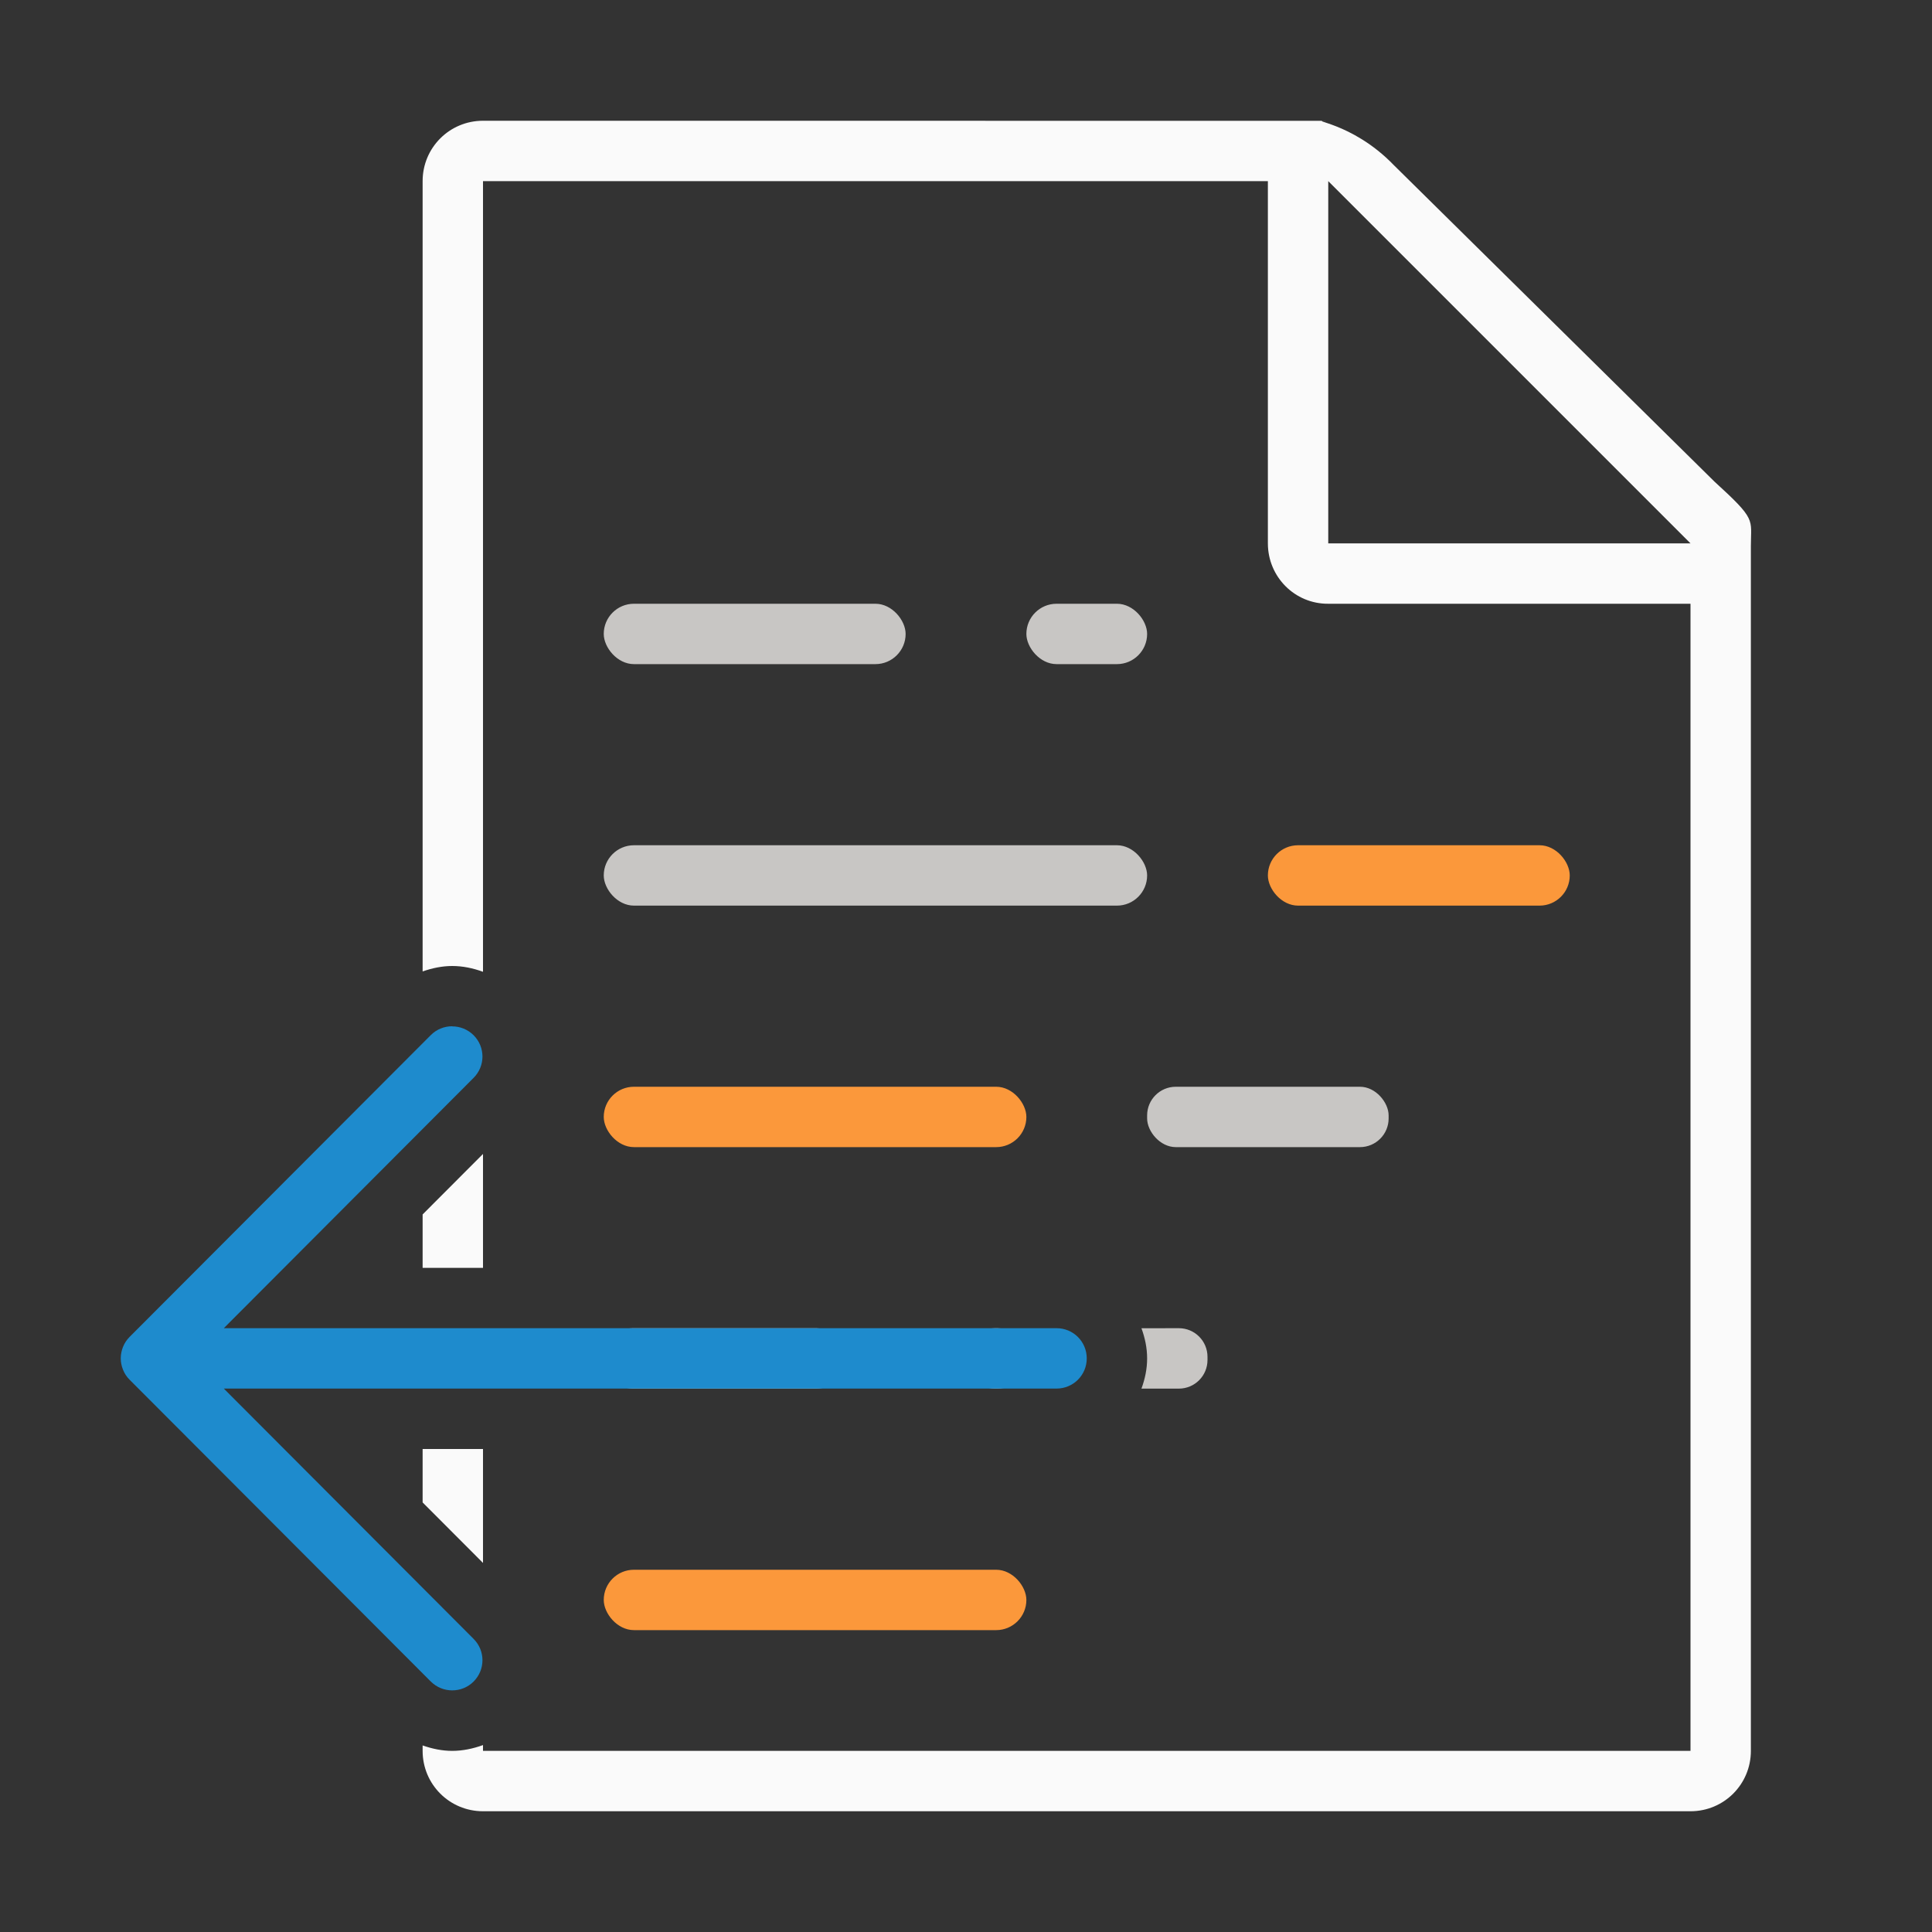 <svg viewBox="0 0 32 32" xmlns="http://www.w3.org/2000/svg"><rect x="0" y="0" width="32" height="32" fill="#333333" stroke="none"/><path d="m8 2c-.554 0-1 .446-1 1v13.09c.16-.056.325-.09.49-.09.172 0 .344.035.51.096v-13.096h13v6c0 .554.446 1.004 1 1h6v19h-20v-.096c-.166.06-.338.096-.51.096-.165 0-.33-.034-.49-.09v.09c0 .554.446 1 1 1h20c.554 0 1-.446 1-1v-18.109-1.641-.209c0-.451.098-.425-.605-1.066l-5.307-5.238c-.71-.737-1.477-.736-1.094-.736h-.332-.662zm14 1 6 6h-6zm-14 16.113-1 1.002v.885h1zm-1 4.887v.885l1 1.002v-1.887z" fill="#fafafa"/><rect fill="#c8c6c4" height="1" ry=".5" width="5" x="10" y="10"/><rect fill="#c8c6c4" height="1" ry=".5" width="9" x="10" y="14"/><g fill="#fb983b"><rect height="1" ry=".5" width="5" x="21" y="14"/><rect height="1" ry=".5" width="7" x="10" y="18"/><rect height="1" ry=".5" width="7" x="10" y="26"/></g><g fill="#c8c6c4"><rect height="1" ry=".475" width="4" x="10" y="22"/><rect height="1" ry=".475" width="1" x="16" y="22"/><rect height="1" ry=".5" width="2" x="17" y="10"/><rect height="1" ry=".475" stroke-width="1.167" width="4" x="19" y="18"/><path d="m18.906 22c.058.158.094.325.094.5s-.036.342-.094.5h.619c.263 0 .475-.212.475-.475v-.051c0-.263-.212-.475-.475-.475z"/></g><path d="m7.49 17c.128 0 .256.049.354.146.196.196.196.511 0 .707l-4.137 4.146h13.793c.277 0 .5.223.5.5s-.223.5-.5.5h-13.793l4.137 4.146c.196.196.196.511 0 .707-.098.098-.226.146-.354.146-.128 0-.256-.049-.354-.146l-4.99-5c-.047-.047-.084-.103-.109-.166-.023-.058-.037-.121-.037-.188s.014-.13.037-.188c.025-.063.062-.119.109-.166l4.99-5c.098-.098.226-.146.354-.146z" fill="#1e8bcd"/></svg>